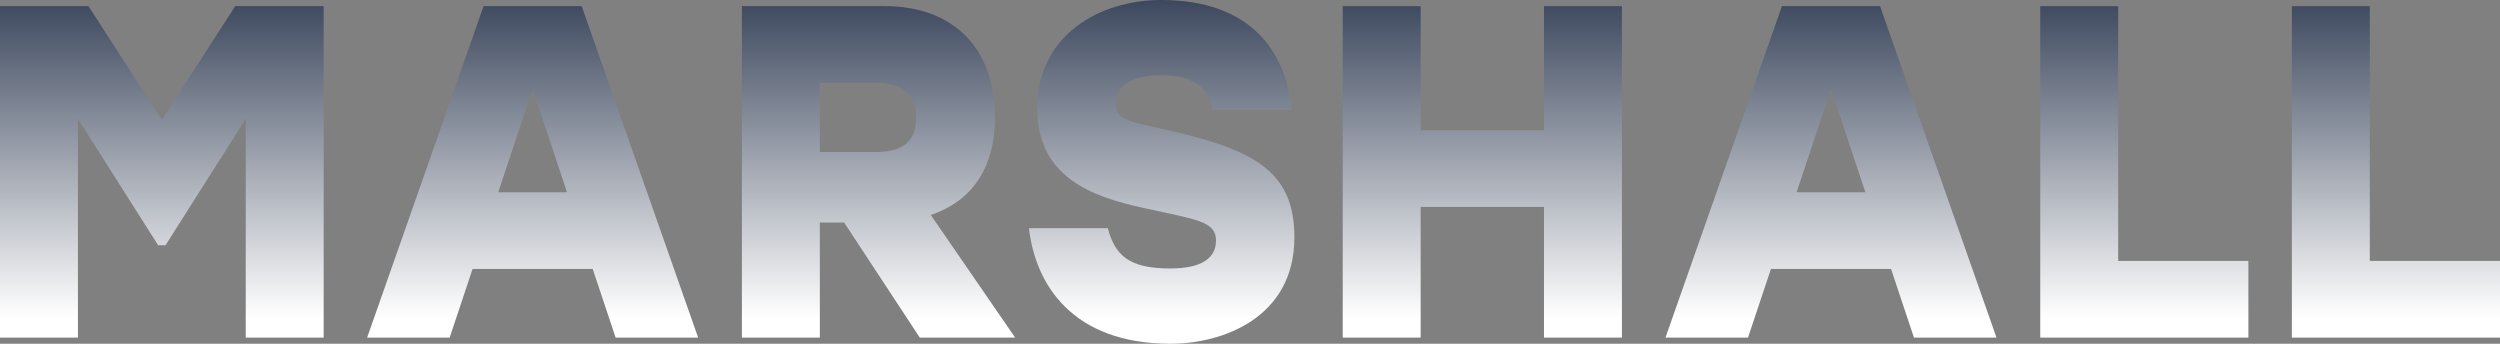 <svg width="640" height="88" viewBox="0 0 640 88" fill="none" xmlns="http://www.w3.org/2000/svg">
<rect x="0" y="0" width="640" height="88" fill="#808080" stroke="none"/>
<path d="M60.208 1.576H82.859V86.424H62.907V30.424L42.368 62.788H40.49L19.952 30.424V86.424H0V1.576H22.651L41.429 30.667L60.208 1.576Z" fill="url(#paint0_linear_181_2287)"/>
<path d="M157.598 86.424L151.73 68.849H120.981L115.113 86.424H93.987L123.797 1.576H148.913L178.724 86.424H157.598ZM127.553 49.212H145.158L136.355 22.788L127.553 49.212Z" fill="url(#paint1_linear_181_2287)"/>
<path d="M235.464 86.424L216.099 56.97H209.879V86.424H189.927V1.576H226.545C243.914 1.576 254.712 12.242 254.712 29.939C254.712 43.515 248.374 51.636 238.281 55.03L259.876 86.424H235.464ZM234.525 30.182C234.525 24.242 231.004 21.212 224.315 21.212H209.879V38.909H224.315C231.239 38.909 234.525 36 234.525 30.182Z" fill="url(#paint2_linear_181_2287)"/>
<path d="M297.448 32.97C320.451 38.061 331.366 43.394 331.366 60.727C331.366 81.455 312.822 88 299.678 88C274.562 88 265.055 72.849 263.412 58.424H283.599C285.477 65.454 289.115 68.727 299.56 68.727C307.658 68.727 311.297 66.061 311.297 61.576C311.297 56.606 306.367 56.242 292.636 53.212C279.257 50.303 265.525 45.212 265.525 27.636C265.525 8.97 281.604 0 297.213 0C320.451 0 329.253 13.454 330.662 28.121H310.475C309.302 23.151 306.602 19.273 297.213 19.273C288.293 19.273 285.594 23.03 285.594 26.667C285.594 30.667 289.35 31.151 297.448 32.97Z" fill="url(#paint3_linear_181_2287)"/>
<path d="M395.26 1.576H415.212V86.424H395.26V52.97H363.689V86.424H343.738V1.576H363.689V33.333H395.26V1.576Z" fill="url(#paint4_linear_181_2287)"/>
<path d="M489.975 86.424L484.107 68.849H453.358L447.49 86.424H426.364L456.175 1.576H481.291L511.101 86.424H489.975ZM459.93 49.212H477.535L468.733 22.788L459.93 49.212Z" fill="url(#paint5_linear_181_2287)"/>
<path d="M542.256 66.788H575.588V86.424H522.305V1.576H542.256V66.788Z" fill="url(#paint6_linear_181_2287)"/>
<path d="M606.669 66.788H640V86.424H586.717V1.576H606.669V66.788Z" fill="url(#paint7_linear_181_2287)"/>
<defs>
<linearGradient id="paint0_linear_181_2287" x1="95.979" y1="81.329" x2="95.979" y2="-14.466" gradientUnits="userSpaceOnUse">
<stop stop-color="white"/>
<stop offset="1" stop-color="#1A2741"/>
</linearGradient>
<linearGradient id="paint1_linear_181_2287" x1="95.979" y1="81.329" x2="95.979" y2="-14.466" gradientUnits="userSpaceOnUse">
<stop stop-color="white"/>
<stop offset="1" stop-color="#1A2741"/>
</linearGradient>
<linearGradient id="paint2_linear_181_2287" x1="95.979" y1="81.329" x2="95.979" y2="-14.466" gradientUnits="userSpaceOnUse">
<stop stop-color="white"/>
<stop offset="1" stop-color="#1A2741"/>
</linearGradient>
<linearGradient id="paint3_linear_181_2287" x1="95.979" y1="81.329" x2="95.979" y2="-14.466" gradientUnits="userSpaceOnUse">
<stop stop-color="white"/>
<stop offset="1" stop-color="#1A2741"/>
</linearGradient>
<linearGradient id="paint4_linear_181_2287" x1="95.979" y1="81.329" x2="95.979" y2="-14.466" gradientUnits="userSpaceOnUse">
<stop stop-color="white"/>
<stop offset="1" stop-color="#1A2741"/>
</linearGradient>
<linearGradient id="paint5_linear_181_2287" x1="95.979" y1="81.329" x2="95.979" y2="-14.466" gradientUnits="userSpaceOnUse">
<stop stop-color="white"/>
<stop offset="1" stop-color="#1A2741"/>
</linearGradient>
<linearGradient id="paint6_linear_181_2287" x1="95.979" y1="81.329" x2="95.979" y2="-14.466" gradientUnits="userSpaceOnUse">
<stop stop-color="white"/>
<stop offset="1" stop-color="#1A2741"/>
</linearGradient>
<linearGradient id="paint7_linear_181_2287" x1="95.979" y1="81.329" x2="95.979" y2="-14.466" gradientUnits="userSpaceOnUse">
<stop stop-color="white"/>
<stop offset="1" stop-color="#1A2741"/>
</linearGradient>
</defs>
</svg>
